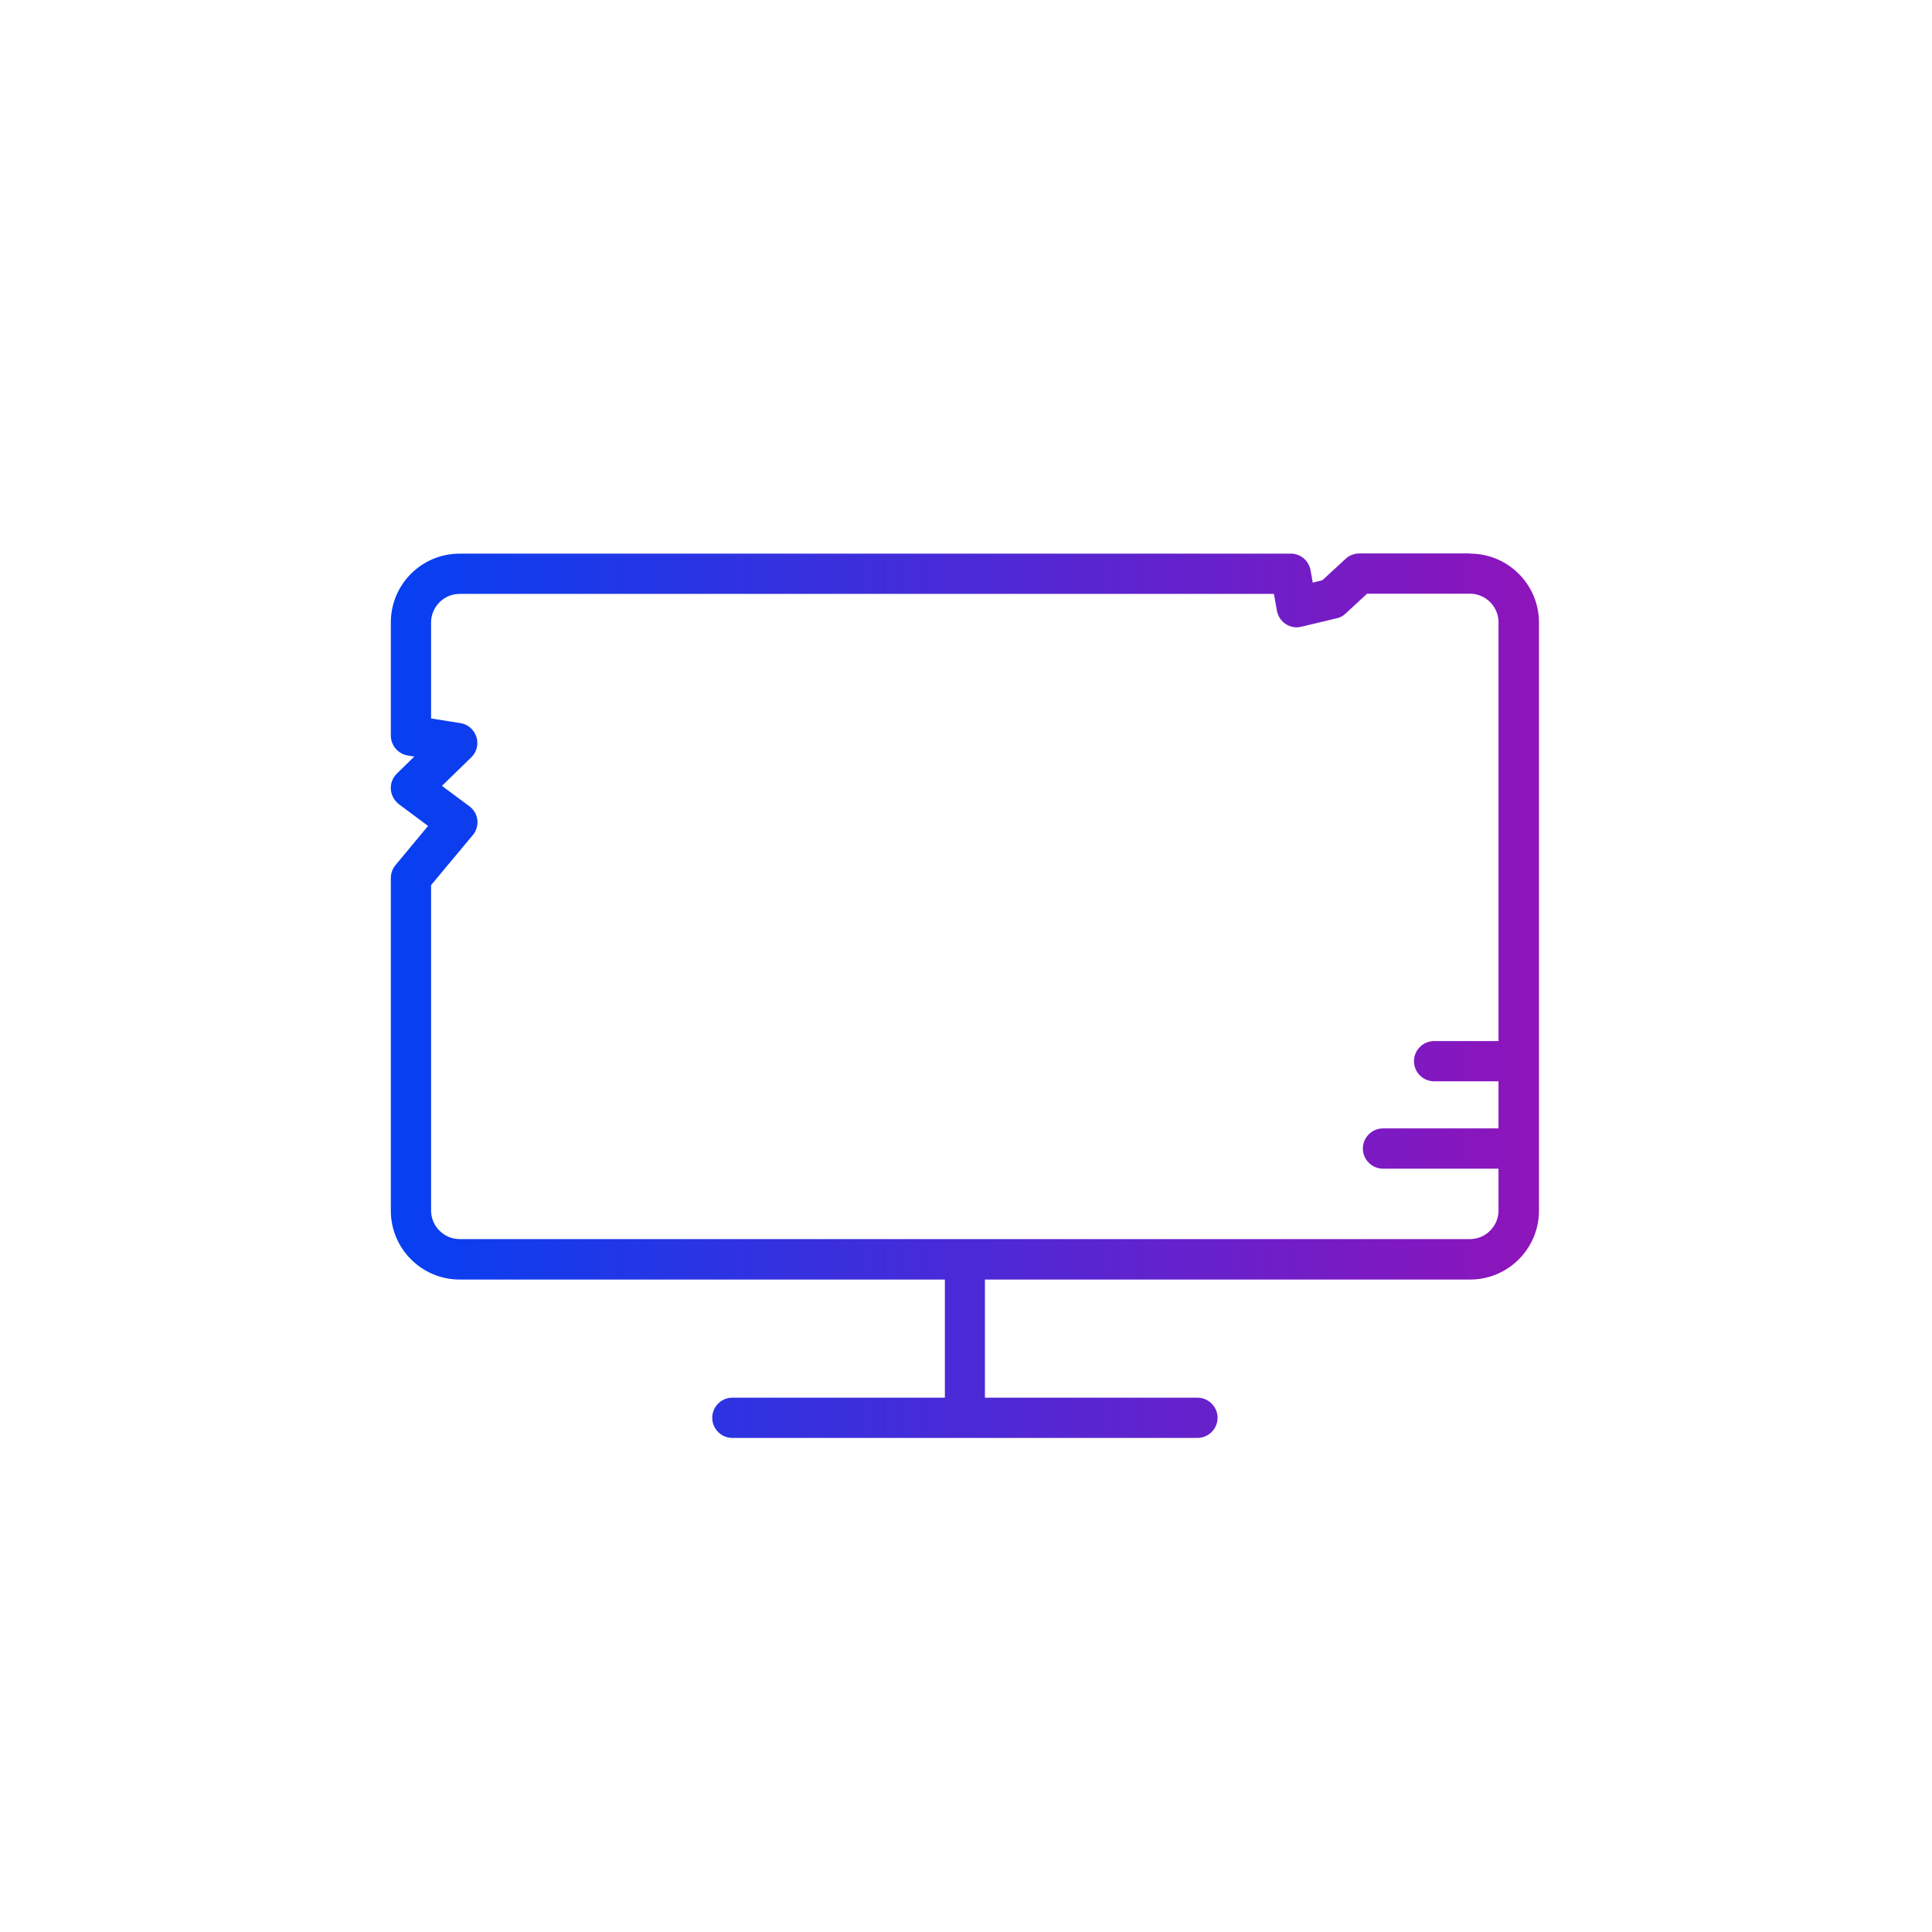 <?xml version="1.0" encoding="UTF-8"?>
<svg id="icons" xmlns="http://www.w3.org/2000/svg" xmlns:xlink="http://www.w3.org/1999/xlink" viewBox="0 0 96 96">
  <defs>
    <style>
      .cls-1 {
        fill: url(#Neues_Verlaufsfeld_1);
      }
    </style>
    <linearGradient id="Neues_Verlaufsfeld_1" data-name="Neues Verlaufsfeld 1" x1="19.42" y1="49.47" x2="76.47" y2="49.47" gradientUnits="userSpaceOnUse">
      <stop offset="0" stop-color="#0540f2"/>
      <stop offset="1" stop-color="#8f14bb"/>
    </linearGradient>
  </defs>
  <path id="fläche_verlauf" data-name="fläche verlauf" class="cls-1" d="M73.05,27.5h-5.5c-.25,0-.49.09-.68.26l-1.16,1.07-.48.12-.11-.62c-.09-.48-.5-.82-.98-.82H22.84c-1.89,0-3.42,1.53-3.42,3.42v5.62c0,.49.36.91.84.99.11.02.22.04.33.05l-.87.85c-.21.2-.32.49-.3.78.02.29.17.56.4.74l1.45,1.08-1.62,1.95c-.15.18-.23.41-.23.64v16.53c0,1.88,1.53,3.42,3.42,3.42h24.11v5.87h-10.56c-.55,0-1,.45-1,1s.45,1,1,1h23.11c.55,0,1-.45,1-1s-.45-1-1-1h-10.56v-5.87h24.11c1.88,0,3.42-1.53,3.42-3.42v-29.23c0-1.88-1.53-3.42-3.42-3.42ZM73.05,61.57H22.84c-.78,0-1.42-.64-1.42-1.42v-16.17l2.07-2.48c.18-.21.26-.49.23-.76-.03-.27-.18-.52-.4-.68l-1.36-1.01,1.46-1.42c.27-.26.37-.66.25-1.02-.12-.36-.43-.63-.8-.68,0,0-.64-.1-1.45-.23v-4.77c0-.78.64-1.42,1.42-1.42h40.46l.15.84c.05.27.21.51.44.66.23.15.51.2.78.13l1.76-.42c.17-.04.32-.12.44-.24l1.06-.98h5.11c.78,0,1.42.64,1.42,1.42v20.81h-3.2c-.55,0-1,.45-1,1s.45,1,1,1h3.2v2.34h-5.74c-.55,0-1,.45-1,1s.45,1,1,1h5.74v2.08c0,.78-.64,1.42-1.42,1.42Z"/>
</svg>